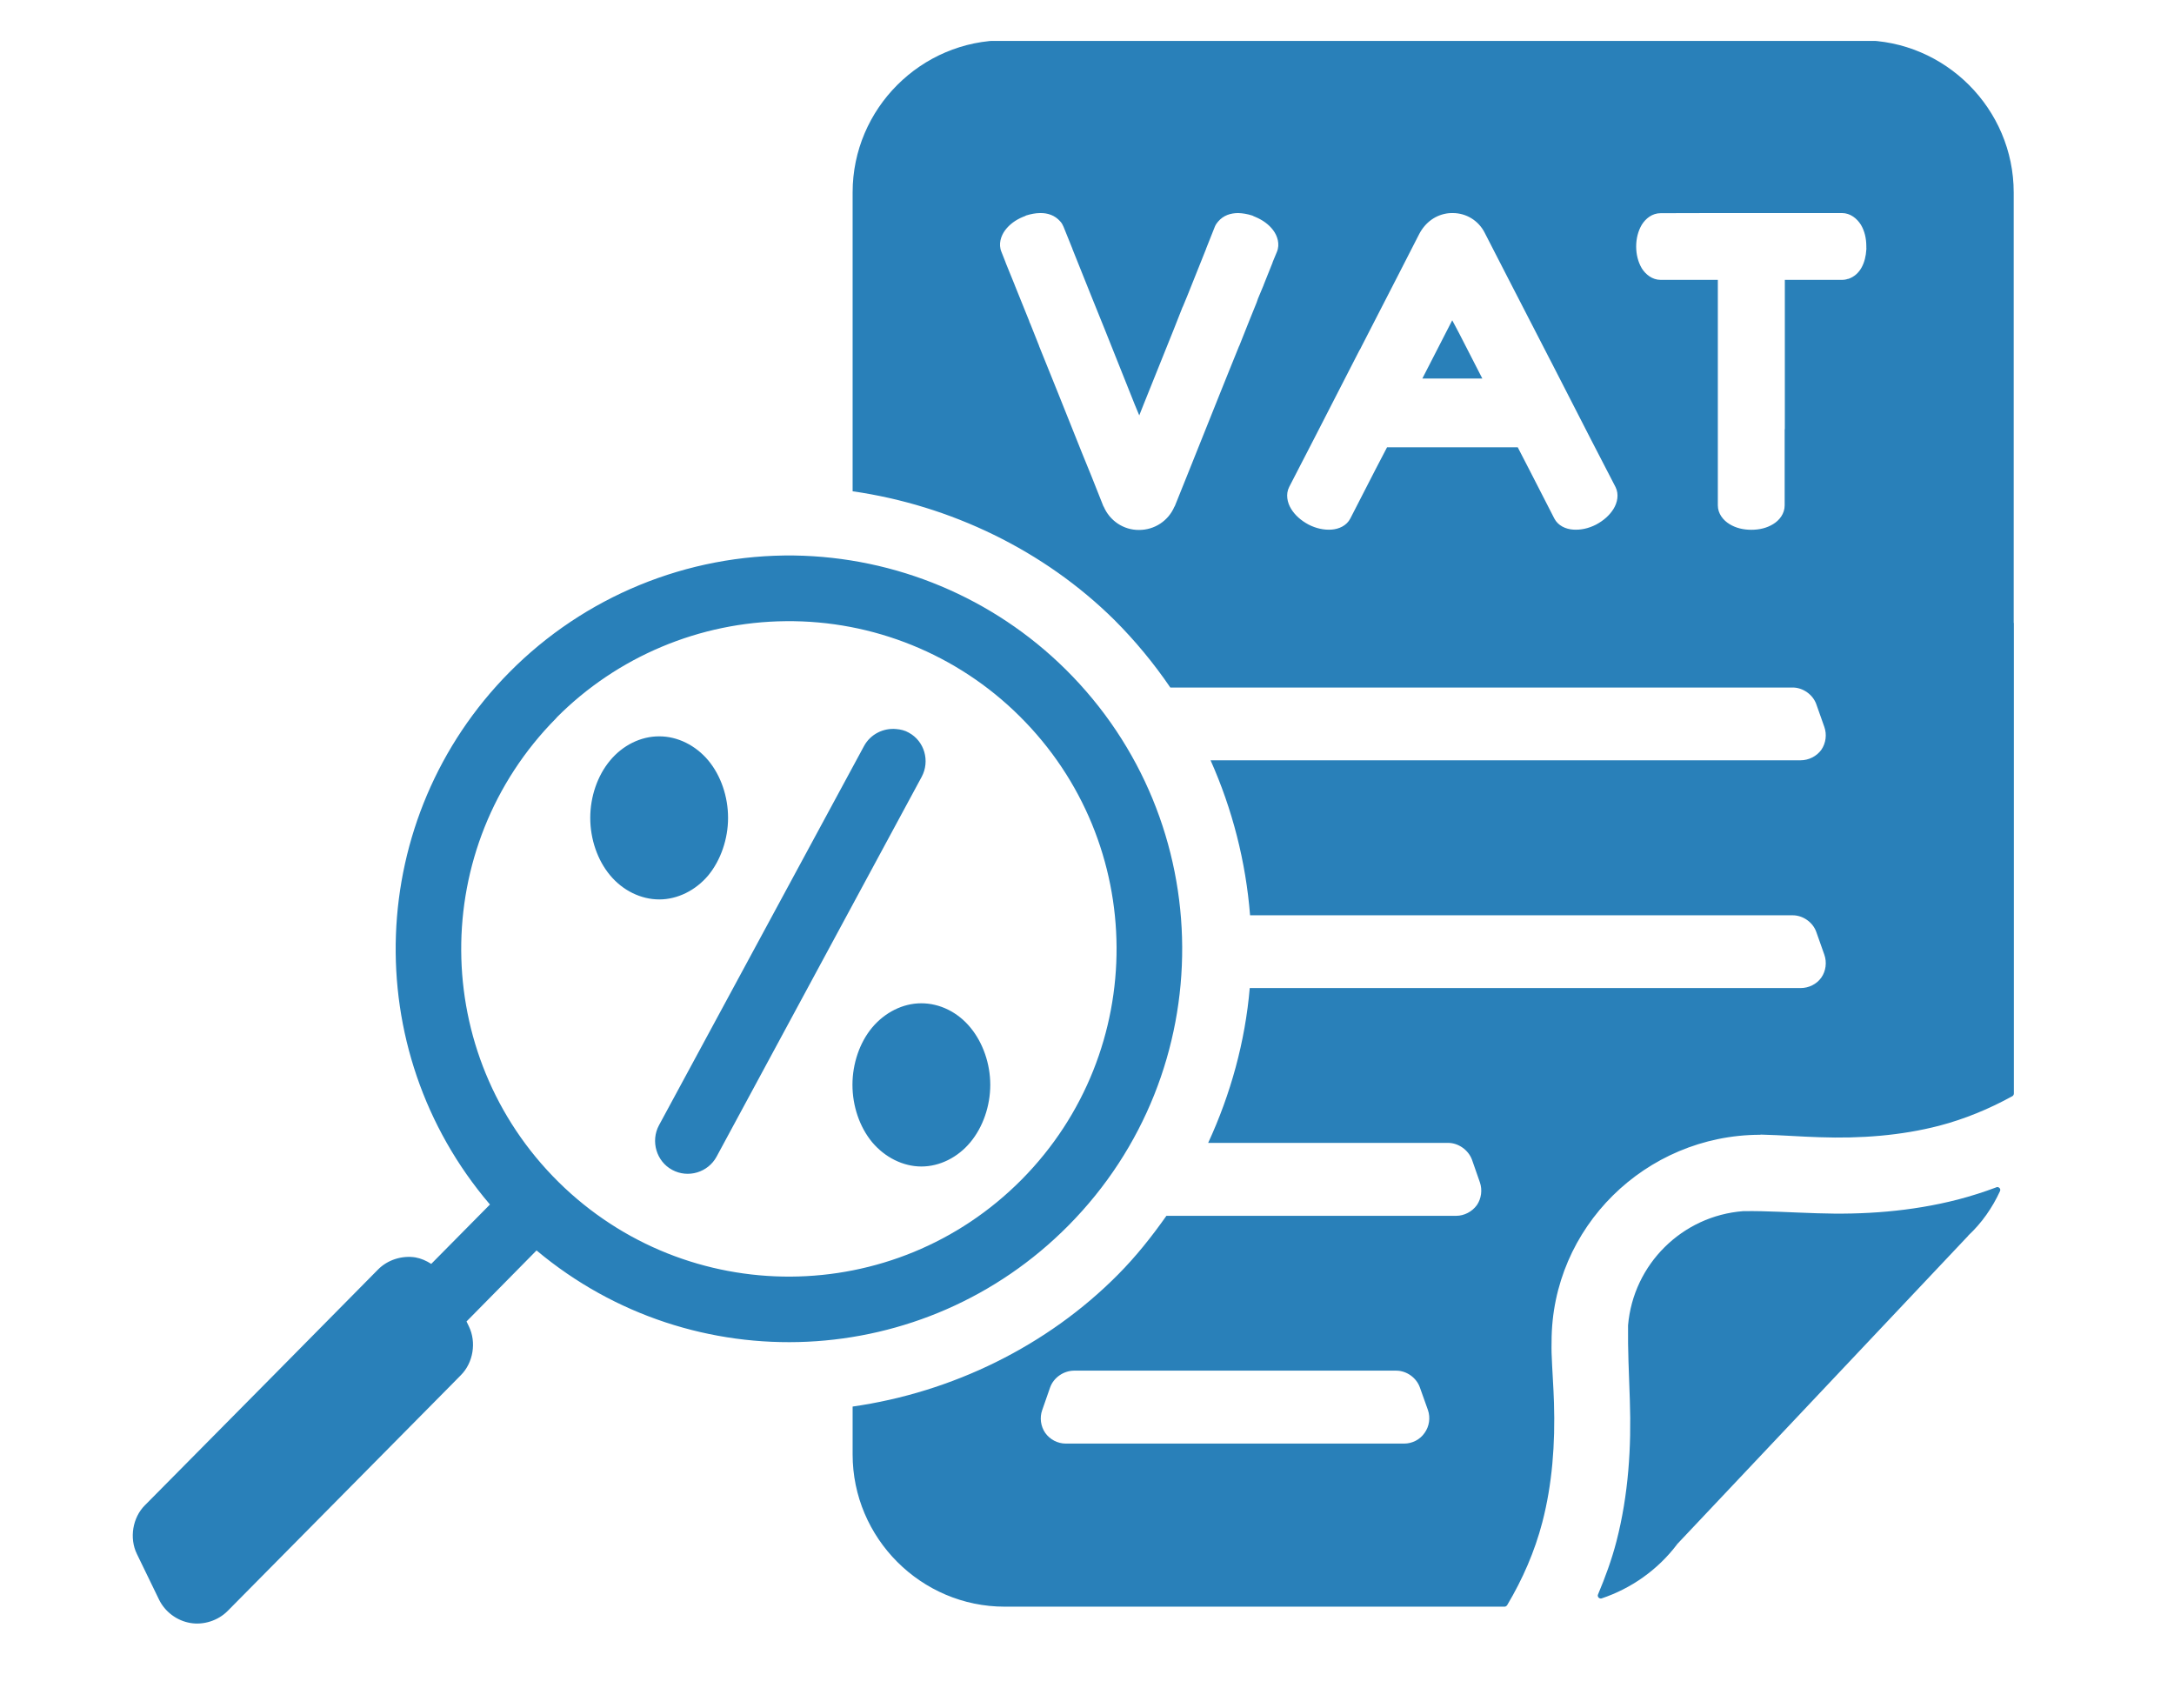 <svg xmlns="http://www.w3.org/2000/svg" xmlns:xlink="http://www.w3.org/1999/xlink" width="70" zoomAndPan="magnify" viewBox="0 0 52.5 41.25" height="55" preserveAspectRatio="xMidYMid meet" version="1.2"><defs><clipPath id="8b77ed63e3"><path d="M 3.102 0.988 L 48.77 0.988 L 48.77 39.293 L 3.102 39.293 Z M 3.102 0.988 "/></clipPath></defs><g id="92cd857557"><g clip-rule="nonzero" clip-path="url(#8b77ed63e3)"><path style=" stroke:none;fill-rule:nonzero;fill:#2980b9;fill-opacity:1;" d="M 24.262 0.973 C 22.242 0.973 20.59 2.625 20.59 4.645 L 20.59 11.863 C 22.953 12.203 25.211 13.289 26.91 14.969 C 27.41 15.469 27.863 16.016 28.262 16.602 L 43.293 16.602 C 43.539 16.602 43.781 16.773 43.863 17.008 L 44.055 17.551 C 44.121 17.734 44.094 17.945 43.984 18.105 C 43.871 18.262 43.68 18.359 43.484 18.359 L 29.234 18.359 C 29.762 19.543 30.086 20.812 30.188 22.102 L 43.293 22.102 C 43.539 22.102 43.781 22.27 43.863 22.508 L 44.055 23.051 C 44.121 23.234 44.094 23.449 43.984 23.605 C 43.871 23.766 43.68 23.859 43.484 23.859 L 30.18 23.859 C 30.07 25.152 29.719 26.422 29.176 27.598 L 34.973 27.598 C 35.219 27.598 35.461 27.77 35.547 28.004 L 35.738 28.551 C 35.801 28.734 35.773 28.945 35.664 29.102 C 35.551 29.258 35.359 29.359 35.168 29.359 L 28.168 29.359 C 27.812 29.863 27.434 30.34 27 30.777 C 25.289 32.504 22.996 33.621 20.59 33.965 L 20.59 35.121 C 20.59 37.141 22.242 38.797 24.262 38.797 L 36.336 38.797 C 36.359 38.797 36.383 38.781 36.398 38.758 C 36.77 38.133 37.062 37.465 37.246 36.758 C 37.484 35.844 37.559 34.867 37.527 33.871 C 37.516 33.496 37.484 33.09 37.469 32.668 C 37.465 32.594 37.469 32.5 37.469 32.398 C 37.469 29.641 39.738 27.41 42.5 27.402 C 42.504 27.402 42.504 27.402 42.508 27.402 C 42.516 27.398 42.52 27.398 42.531 27.398 C 43.027 27.41 43.5 27.449 43.938 27.461 C 44.93 27.496 45.91 27.422 46.828 27.184 C 47.445 27.023 48.039 26.777 48.598 26.469 C 48.617 26.457 48.633 26.434 48.633 26.406 L 48.633 15.059 C 48.633 15.035 48.629 15.027 48.629 15.039 L 48.629 4.648 C 48.629 2.629 46.977 0.973 44.957 0.973 Z M 25.117 5.145 C 25.301 5.141 25.473 5.199 25.602 5.344 L 25.605 5.348 C 25.605 5.348 25.605 5.352 25.605 5.352 L 25.609 5.352 C 25.641 5.387 25.664 5.43 25.684 5.477 L 25.898 6.008 C 25.898 6.008 25.895 6.012 25.898 6.012 L 26.352 7.145 L 26.68 7.957 L 27.402 9.766 L 27.512 10.031 L 27.617 9.766 L 28.344 7.957 L 28.555 7.422 L 28.57 7.391 L 28.672 7.145 L 29.125 6.012 L 29.125 6.008 L 29.336 5.477 C 29.355 5.43 29.383 5.387 29.414 5.352 L 29.418 5.352 C 29.418 5.352 29.418 5.348 29.418 5.348 C 29.547 5.199 29.719 5.145 29.902 5.145 C 30.012 5.148 30.125 5.168 30.234 5.203 C 30.25 5.207 30.266 5.215 30.277 5.223 C 30.289 5.227 30.289 5.227 30.305 5.234 C 30.488 5.309 30.641 5.418 30.746 5.559 C 30.848 5.695 30.914 5.895 30.836 6.082 L 30.734 6.328 C 30.734 6.336 30.73 6.344 30.727 6.352 L 30.516 6.879 C 30.516 6.879 30.516 6.883 30.516 6.883 L 30.379 7.211 L 30.348 7.301 L 30.168 7.746 L 30.156 7.777 C 30.152 7.785 30.148 7.797 30.137 7.824 L 29.926 8.355 C 29.922 8.355 29.922 8.355 29.922 8.359 L 29.68 8.957 L 29.465 9.492 L 28.664 11.492 L 28.422 12.094 L 28.367 12.23 L 28.363 12.23 C 28.219 12.574 27.883 12.797 27.508 12.797 C 27.133 12.801 26.797 12.574 26.652 12.23 L 26.648 12.23 L 26.355 11.492 L 26.137 10.957 L 25.551 9.492 L 25.094 8.359 C 25.09 8.348 25.094 8.352 25.09 8.344 L 24.883 7.824 C 24.871 7.797 24.867 7.789 24.863 7.781 L 24.852 7.746 L 24.504 6.883 C 24.504 6.879 24.5 6.875 24.5 6.871 L 24.289 6.352 C 24.285 6.344 24.285 6.336 24.281 6.328 L 24.184 6.082 C 24.105 5.895 24.172 5.695 24.273 5.559 C 24.379 5.418 24.527 5.309 24.711 5.234 C 24.727 5.227 24.73 5.227 24.742 5.223 C 24.754 5.215 24.77 5.211 24.781 5.203 C 24.895 5.168 25.008 5.145 25.117 5.145 Z M 35.07 5.145 C 35.074 5.145 35.078 5.145 35.082 5.145 L 35.086 5.145 C 35.406 5.145 35.699 5.324 35.848 5.609 L 36.398 6.68 L 37.324 8.477 L 37.406 8.637 L 37.477 8.773 L 38.086 9.961 L 38.398 10.57 L 39.012 11.758 C 39.102 11.934 39.059 12.137 38.965 12.289 C 38.871 12.441 38.727 12.57 38.543 12.668 C 38.359 12.762 38.172 12.801 37.992 12.789 C 37.812 12.777 37.625 12.695 37.535 12.52 L 36.926 11.332 L 36.652 10.801 L 33.496 10.801 L 33.219 11.332 L 32.609 12.52 C 32.52 12.695 32.332 12.777 32.152 12.789 C 31.977 12.801 31.785 12.762 31.602 12.668 C 31.418 12.57 31.273 12.441 31.18 12.289 C 31.086 12.137 31.043 11.934 31.133 11.758 L 31.746 10.57 L 32.668 8.773 L 32.82 8.477 L 32.867 8.395 L 32.867 8.391 L 33.746 6.68 L 34.27 5.656 C 34.422 5.363 34.68 5.18 34.988 5.148 C 35.012 5.145 35.031 5.148 35.051 5.145 C 35.059 5.145 35.062 5.145 35.07 5.145 Z M 41.32 5.145 L 42.609 5.145 C 42.652 5.145 42.672 5.145 42.676 5.145 L 44.195 5.145 C 44.203 5.145 44.211 5.145 44.219 5.145 L 44.484 5.145 C 44.684 5.145 44.844 5.277 44.938 5.426 C 45.027 5.574 45.07 5.754 45.07 5.949 C 45.07 5.965 45.07 5.973 45.07 5.98 C 45.07 5.996 45.074 6.012 45.07 6.027 C 45.051 6.336 44.93 6.633 44.637 6.734 L 44.625 6.734 C 44.582 6.75 44.535 6.758 44.484 6.758 L 43.102 6.758 L 43.102 10.352 C 43.102 10.363 43.098 10.375 43.098 10.379 L 43.098 12.203 C 43.098 12.406 42.969 12.566 42.82 12.656 C 42.668 12.75 42.488 12.793 42.293 12.793 C 42.098 12.793 41.918 12.75 41.766 12.656 C 41.617 12.566 41.484 12.406 41.484 12.203 L 41.484 7.613 C 41.484 7.574 41.484 7.551 41.484 7.547 L 41.484 6.758 L 40.102 6.758 C 39.902 6.758 39.742 6.629 39.648 6.48 C 39.559 6.328 39.512 6.148 39.512 5.953 C 39.512 5.758 39.559 5.578 39.648 5.426 C 39.742 5.277 39.898 5.148 40.102 5.148 Z M 35.07 7.734 L 34.348 9.141 L 35.797 9.141 L 35.238 8.051 Z M 19.176 13.414 C 16.594 13.383 14.113 14.402 12.301 16.234 C 8.828 19.746 8.625 25.332 11.832 29.086 L 10.414 30.52 C 10.297 30.445 10.168 30.387 10.031 30.363 C 9.707 30.312 9.359 30.422 9.129 30.656 L 6.613 33.203 L 3.5 36.348 C 3.199 36.648 3.121 37.145 3.305 37.523 L 3.84 38.625 C 3.984 38.922 4.273 39.137 4.598 39.191 C 4.918 39.246 5.266 39.133 5.496 38.902 L 10.867 33.473 L 11.129 33.207 C 11.43 32.906 11.508 32.41 11.324 32.031 L 11.266 31.91 L 12.957 30.195 C 16.746 33.367 22.328 33.102 25.801 29.594 C 29.492 25.867 29.461 19.852 25.73 16.16 C 23.984 14.434 21.633 13.449 19.176 13.414 Z M 18.973 15 C 21.082 14.977 23.117 15.801 24.617 17.289 C 27.723 20.363 27.75 25.371 24.676 28.48 C 21.602 31.586 16.594 31.613 13.484 28.539 C 10.379 25.465 10.352 20.457 13.426 17.348 C 13.43 17.344 13.434 17.34 13.441 17.332 L 13.441 17.328 C 14.906 15.855 16.895 15.02 18.973 15 Z M 21.645 17.605 C 21.336 17.574 21.023 17.727 20.867 18.012 L 15.914 27.172 C 15.707 27.555 15.852 28.047 16.234 28.25 C 16.617 28.457 17.098 28.312 17.305 27.93 L 22.258 18.758 C 22.461 18.379 22.328 17.898 21.945 17.691 C 21.852 17.637 21.746 17.613 21.645 17.605 Z M 15.914 17.781 C 15.473 17.781 15.039 17.996 14.734 18.363 C 14.426 18.73 14.254 19.242 14.254 19.75 C 14.254 20.258 14.426 20.77 14.734 21.137 C 15.039 21.504 15.477 21.719 15.922 21.719 C 16.363 21.719 16.801 21.5 17.105 21.137 C 17.406 20.77 17.582 20.258 17.582 19.75 C 17.582 19.238 17.41 18.73 17.105 18.363 C 16.797 17.996 16.363 17.781 15.922 17.781 Z M 22.246 24.227 C 21.805 24.227 21.371 24.445 21.062 24.812 C 20.758 25.176 20.586 25.688 20.586 26.195 C 20.586 26.707 20.758 27.215 21.062 27.582 C 21.371 27.949 21.809 28.168 22.25 28.168 C 22.695 28.168 23.129 27.949 23.434 27.582 C 23.738 27.215 23.914 26.707 23.914 26.195 C 23.914 25.688 23.738 25.18 23.434 24.812 C 23.129 24.441 22.695 24.227 22.25 24.227 Z M 48.23 28.664 C 48.219 28.664 48.215 28.668 48.207 28.672 C 47.906 28.785 47.598 28.883 47.285 28.965 C 46.148 29.258 44.992 29.336 43.875 29.297 C 43.227 29.277 42.656 29.238 42.121 29.246 C 42.113 29.246 42.105 29.246 42.102 29.246 L 42.098 29.246 C 40.621 29.359 39.441 30.531 39.316 32.004 C 39.316 32.008 39.316 32.008 39.316 32.012 C 39.316 32.016 39.316 32.023 39.316 32.027 C 39.309 32.57 39.336 33.152 39.359 33.812 C 39.398 34.934 39.328 36.09 39.035 37.223 C 38.922 37.66 38.766 38.086 38.59 38.504 C 38.574 38.539 38.594 38.582 38.629 38.594 C 38.645 38.602 38.66 38.602 38.676 38.598 C 39.391 38.359 40.031 37.91 40.496 37.297 L 40.5 37.289 L 47.531 29.84 L 47.531 29.836 C 47.859 29.531 48.113 29.164 48.297 28.766 C 48.316 28.73 48.301 28.691 48.266 28.672 C 48.254 28.668 48.242 28.664 48.23 28.664 Z M 25.93 33.098 L 33.715 33.098 C 33.719 33.098 33.719 33.098 33.719 33.098 C 33.969 33.098 34.207 33.27 34.289 33.504 L 34.484 34.051 C 34.547 34.234 34.516 34.445 34.402 34.602 C 34.293 34.762 34.105 34.859 33.91 34.859 L 25.738 34.859 C 25.543 34.859 25.355 34.762 25.242 34.602 C 25.133 34.445 25.102 34.234 25.168 34.051 L 25.359 33.504 C 25.441 33.27 25.68 33.102 25.93 33.098 Z M 25.93 33.098 "/></g></g></svg>